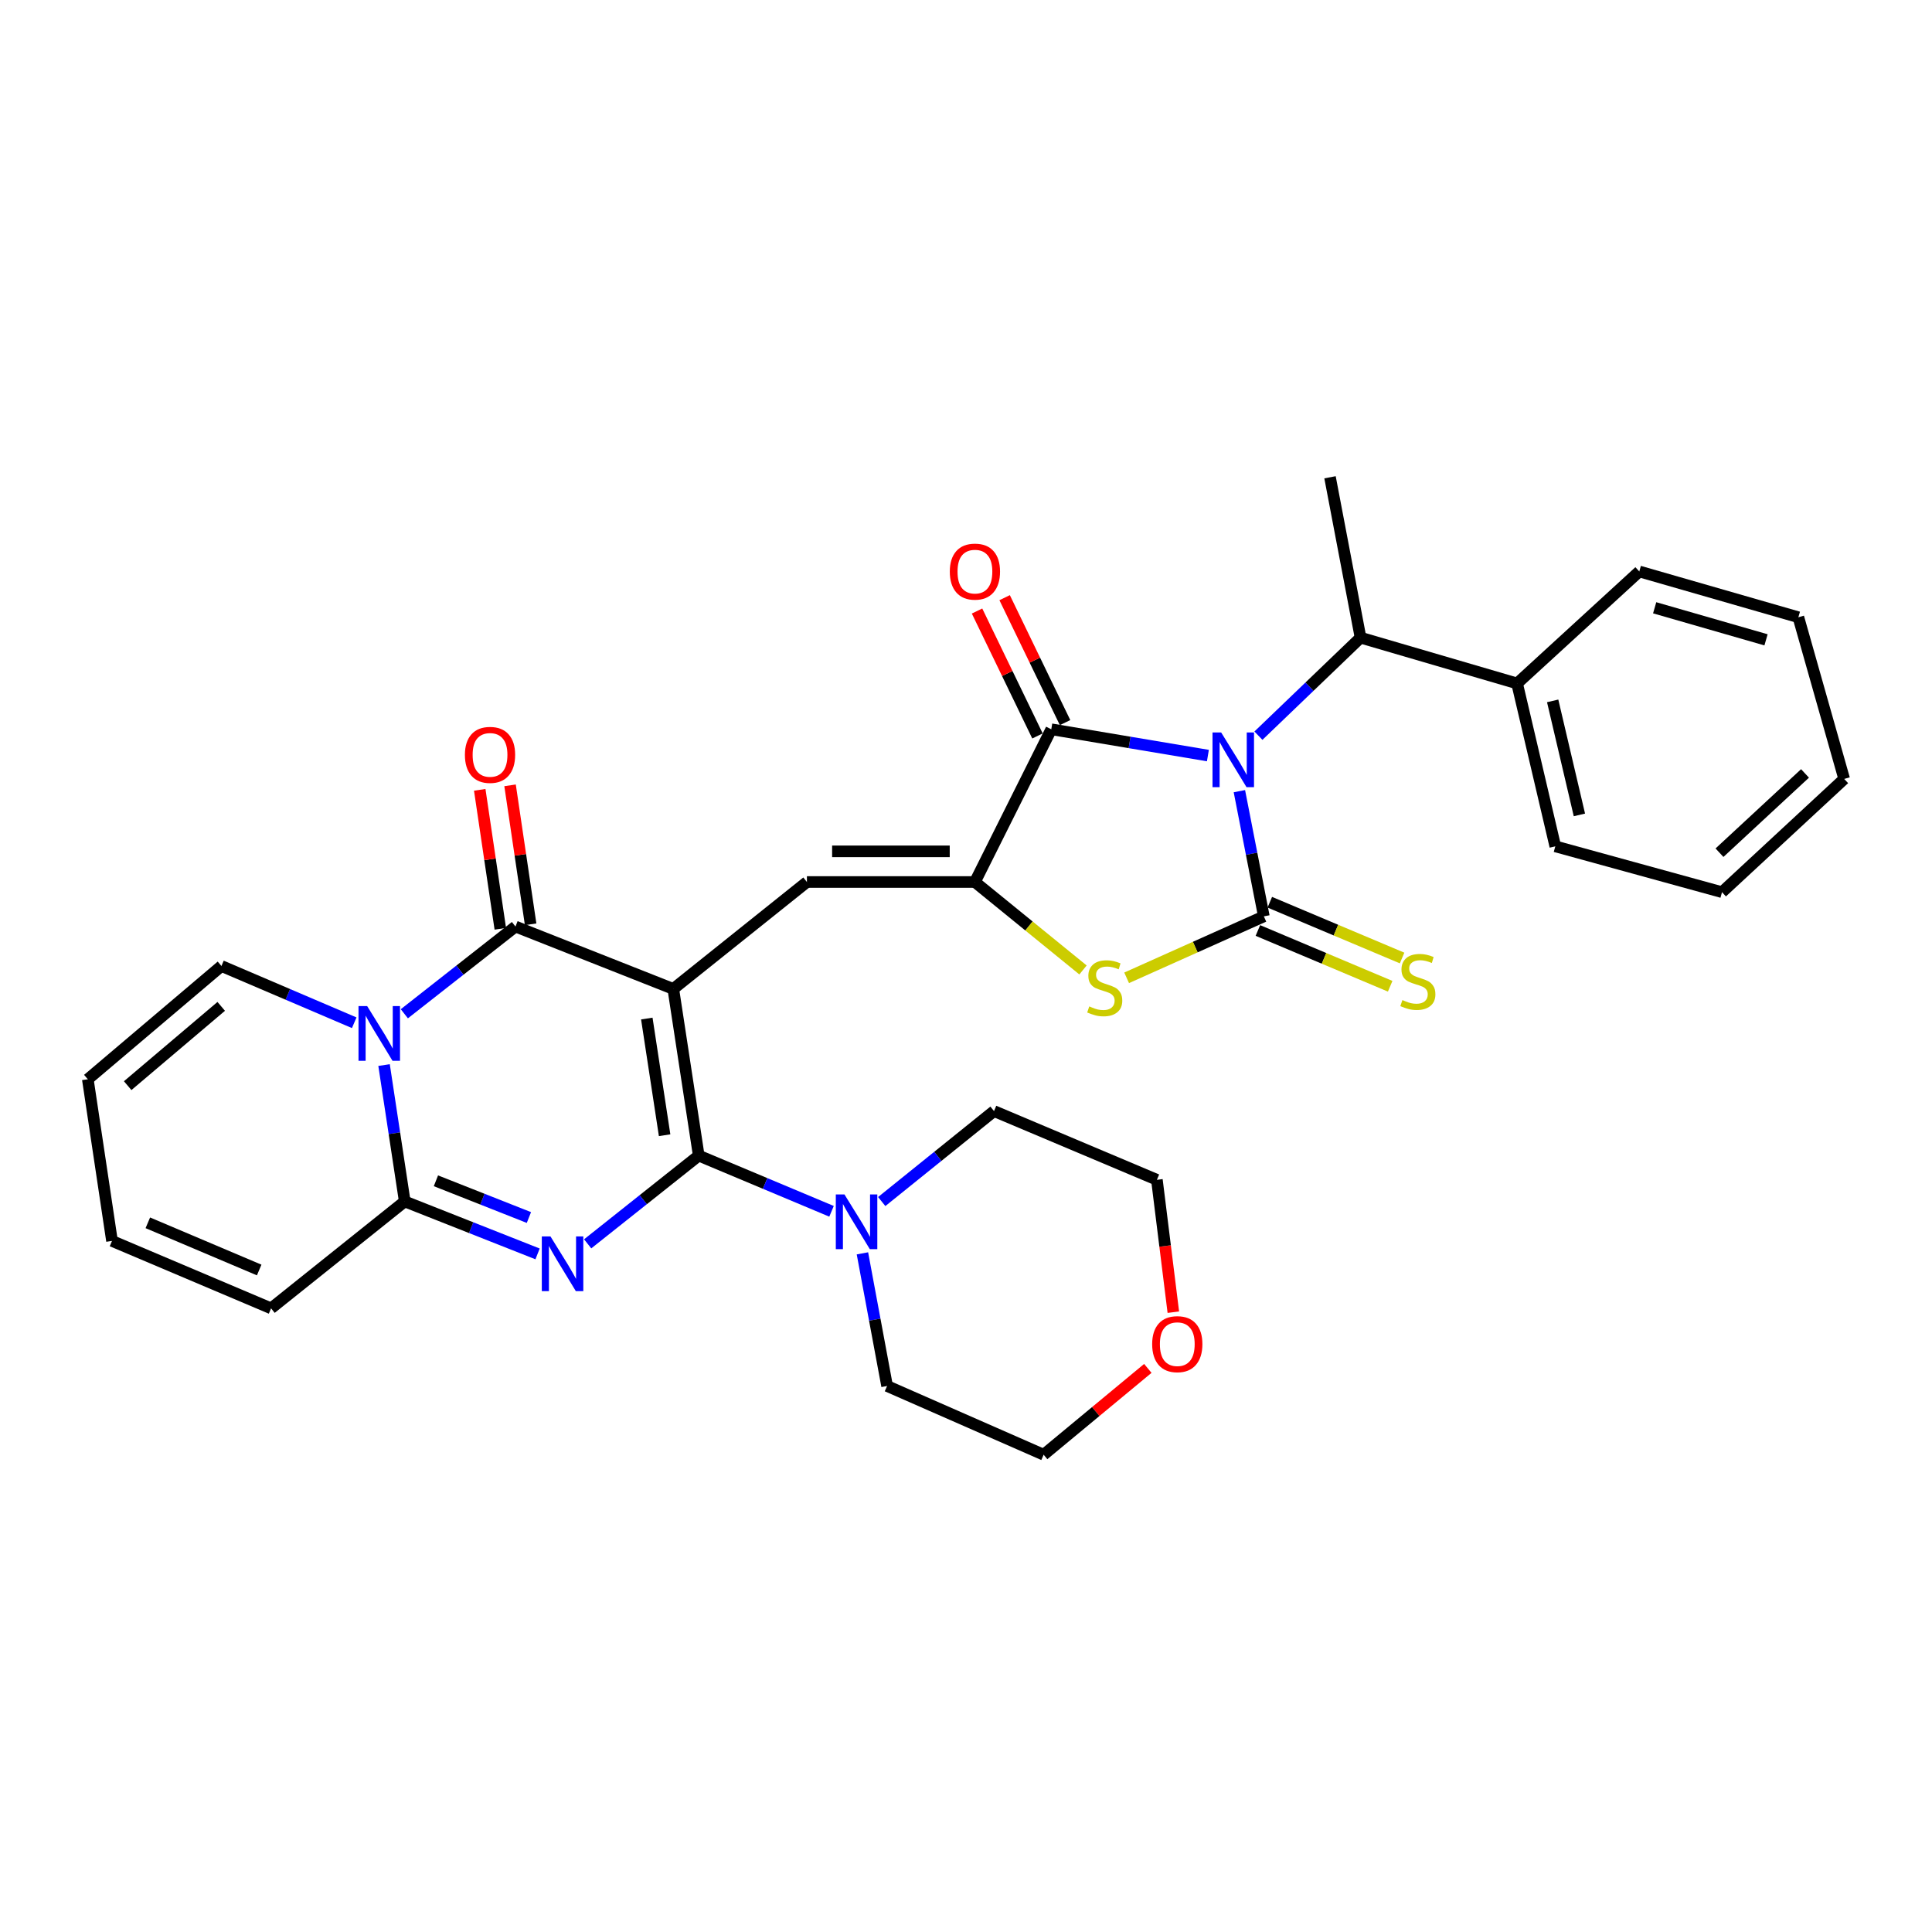 <?xml version='1.0' encoding='iso-8859-1'?>
<svg version='1.1' baseProfile='full'
              xmlns='http://www.w3.org/2000/svg'
                      xmlns:rdkit='http://www.rdkit.org/xml'
                      xmlns:xlink='http://www.w3.org/1999/xlink'
                  xml:space='preserve'
width='1000px' height='1000px' viewBox='0 0 1000 1000'>
<!-- END OF HEADER -->
<rect style='opacity:1.0;fill:#FFFFFF;stroke:none' width='1000' height='1000' x='0' y='0'> </rect>
<path class='bond-1' d='M 348.497,511.865 L 361.666,598.137' style='fill:none;fill-rule:evenodd;stroke:#000000;stroke-width:6px;stroke-linecap:butt;stroke-linejoin:miter;stroke-opacity:1' />
<path class='bond-1' d='M 334.787,527.2 L 344.005,587.591' style='fill:none;fill-rule:evenodd;stroke:#000000;stroke-width:6px;stroke-linecap:butt;stroke-linejoin:miter;stroke-opacity:1' />
<path class='bond-4' d='M 348.497,511.865 L 266.808,479.576' style='fill:none;fill-rule:evenodd;stroke:#000000;stroke-width:6px;stroke-linecap:butt;stroke-linejoin:miter;stroke-opacity:1' />
<path class='bond-9' d='M 348.497,511.865 L 417.659,456.524' style='fill:none;fill-rule:evenodd;stroke:#000000;stroke-width:6px;stroke-linecap:butt;stroke-linejoin:miter;stroke-opacity:1' />
<path class='bond-0' d='M 625.206,391.082 L 584.671,384.277' style='fill:none;fill-rule:evenodd;stroke:#0000FF;stroke-width:6px;stroke-linecap:butt;stroke-linejoin:miter;stroke-opacity:1' />
<path class='bond-0' d='M 584.671,384.277 L 544.137,377.472' style='fill:none;fill-rule:evenodd;stroke:#000000;stroke-width:6px;stroke-linecap:butt;stroke-linejoin:miter;stroke-opacity:1' />
<path class='bond-12' d='M 651.357,380.785 L 677.787,355.416' style='fill:none;fill-rule:evenodd;stroke:#0000FF;stroke-width:6px;stroke-linecap:butt;stroke-linejoin:miter;stroke-opacity:1' />
<path class='bond-12' d='M 677.787,355.416 L 704.217,330.047' style='fill:none;fill-rule:evenodd;stroke:#000000;stroke-width:6px;stroke-linecap:butt;stroke-linejoin:miter;stroke-opacity:1' />
<path class='bond-33' d='M 641.504,409.509 L 647.835,441.907' style='fill:none;fill-rule:evenodd;stroke:#0000FF;stroke-width:6px;stroke-linecap:butt;stroke-linejoin:miter;stroke-opacity:1' />
<path class='bond-33' d='M 647.835,441.907 L 654.166,474.304' style='fill:none;fill-rule:evenodd;stroke:#000000;stroke-width:6px;stroke-linecap:butt;stroke-linejoin:miter;stroke-opacity:1' />
<path class='bond-2' d='M 361.666,598.137 L 332.919,620.974' style='fill:none;fill-rule:evenodd;stroke:#000000;stroke-width:6px;stroke-linecap:butt;stroke-linejoin:miter;stroke-opacity:1' />
<path class='bond-2' d='M 332.919,620.974 L 304.172,643.811' style='fill:none;fill-rule:evenodd;stroke:#0000FF;stroke-width:6px;stroke-linecap:butt;stroke-linejoin:miter;stroke-opacity:1' />
<path class='bond-11' d='M 361.666,598.137 L 396.033,612.556' style='fill:none;fill-rule:evenodd;stroke:#000000;stroke-width:6px;stroke-linecap:butt;stroke-linejoin:miter;stroke-opacity:1' />
<path class='bond-11' d='M 396.033,612.556 L 430.4,626.975' style='fill:none;fill-rule:evenodd;stroke:#0000FF;stroke-width:6px;stroke-linecap:butt;stroke-linejoin:miter;stroke-opacity:1' />
<path class='bond-32' d='M 278.246,649.02 L 243.869,635.439' style='fill:none;fill-rule:evenodd;stroke:#0000FF;stroke-width:6px;stroke-linecap:butt;stroke-linejoin:miter;stroke-opacity:1' />
<path class='bond-32' d='M 243.869,635.439 L 209.493,621.859' style='fill:none;fill-rule:evenodd;stroke:#000000;stroke-width:6px;stroke-linecap:butt;stroke-linejoin:miter;stroke-opacity:1' />
<path class='bond-32' d='M 273.763,630.189 L 249.699,620.682' style='fill:none;fill-rule:evenodd;stroke:#0000FF;stroke-width:6px;stroke-linecap:butt;stroke-linejoin:miter;stroke-opacity:1' />
<path class='bond-32' d='M 249.699,620.682 L 225.636,611.176' style='fill:none;fill-rule:evenodd;stroke:#000000;stroke-width:6px;stroke-linecap:butt;stroke-linejoin:miter;stroke-opacity:1' />
<path class='bond-3' d='M 654.166,474.304 L 618.654,490.211' style='fill:none;fill-rule:evenodd;stroke:#000000;stroke-width:6px;stroke-linecap:butt;stroke-linejoin:miter;stroke-opacity:1' />
<path class='bond-3' d='M 618.654,490.211 L 583.143,506.117' style='fill:none;fill-rule:evenodd;stroke:#CCCC00;stroke-width:6px;stroke-linecap:butt;stroke-linejoin:miter;stroke-opacity:1' />
<path class='bond-13' d='M 651.083,481.615 L 685.319,496.05' style='fill:none;fill-rule:evenodd;stroke:#000000;stroke-width:6px;stroke-linecap:butt;stroke-linejoin:miter;stroke-opacity:1' />
<path class='bond-13' d='M 685.319,496.05 L 719.554,510.486' style='fill:none;fill-rule:evenodd;stroke:#CCCC00;stroke-width:6px;stroke-linecap:butt;stroke-linejoin:miter;stroke-opacity:1' />
<path class='bond-13' d='M 657.248,466.994 L 691.484,481.43' style='fill:none;fill-rule:evenodd;stroke:#000000;stroke-width:6px;stroke-linecap:butt;stroke-linejoin:miter;stroke-opacity:1' />
<path class='bond-13' d='M 691.484,481.43 L 725.719,495.865' style='fill:none;fill-rule:evenodd;stroke:#CCCC00;stroke-width:6px;stroke-linecap:butt;stroke-linejoin:miter;stroke-opacity:1' />
<path class='bond-5' d='M 266.808,479.576 L 238.047,502.151' style='fill:none;fill-rule:evenodd;stroke:#000000;stroke-width:6px;stroke-linecap:butt;stroke-linejoin:miter;stroke-opacity:1' />
<path class='bond-5' d='M 238.047,502.151 L 209.286,524.727' style='fill:none;fill-rule:evenodd;stroke:#0000FF;stroke-width:6px;stroke-linecap:butt;stroke-linejoin:miter;stroke-opacity:1' />
<path class='bond-15' d='M 274.656,478.414 L 269.33,442.45' style='fill:none;fill-rule:evenodd;stroke:#000000;stroke-width:6px;stroke-linecap:butt;stroke-linejoin:miter;stroke-opacity:1' />
<path class='bond-15' d='M 269.33,442.45 L 264.005,406.487' style='fill:none;fill-rule:evenodd;stroke:#FF0000;stroke-width:6px;stroke-linecap:butt;stroke-linejoin:miter;stroke-opacity:1' />
<path class='bond-15' d='M 258.96,480.738 L 253.635,444.774' style='fill:none;fill-rule:evenodd;stroke:#000000;stroke-width:6px;stroke-linecap:butt;stroke-linejoin:miter;stroke-opacity:1' />
<path class='bond-15' d='M 253.635,444.774 L 248.309,408.811' style='fill:none;fill-rule:evenodd;stroke:#FF0000;stroke-width:6px;stroke-linecap:butt;stroke-linejoin:miter;stroke-opacity:1' />
<path class='bond-8' d='M 198.787,551.275 L 204.14,586.567' style='fill:none;fill-rule:evenodd;stroke:#0000FF;stroke-width:6px;stroke-linecap:butt;stroke-linejoin:miter;stroke-opacity:1' />
<path class='bond-8' d='M 204.14,586.567 L 209.493,621.859' style='fill:none;fill-rule:evenodd;stroke:#000000;stroke-width:6px;stroke-linecap:butt;stroke-linejoin:miter;stroke-opacity:1' />
<path class='bond-14' d='M 183.345,529.376 L 148.981,514.688' style='fill:none;fill-rule:evenodd;stroke:#0000FF;stroke-width:6px;stroke-linecap:butt;stroke-linejoin:miter;stroke-opacity:1' />
<path class='bond-14' d='M 148.981,514.688 L 114.617,500' style='fill:none;fill-rule:evenodd;stroke:#000000;stroke-width:6px;stroke-linecap:butt;stroke-linejoin:miter;stroke-opacity:1' />
<path class='bond-6' d='M 504.619,456.524 L 417.659,456.524' style='fill:none;fill-rule:evenodd;stroke:#000000;stroke-width:6px;stroke-linecap:butt;stroke-linejoin:miter;stroke-opacity:1' />
<path class='bond-6' d='M 491.575,440.657 L 430.703,440.657' style='fill:none;fill-rule:evenodd;stroke:#000000;stroke-width:6px;stroke-linecap:butt;stroke-linejoin:miter;stroke-opacity:1' />
<path class='bond-7' d='M 504.619,456.524 L 544.137,377.472' style='fill:none;fill-rule:evenodd;stroke:#000000;stroke-width:6px;stroke-linecap:butt;stroke-linejoin:miter;stroke-opacity:1' />
<path class='bond-10' d='M 504.619,456.524 L 532.59,479.285' style='fill:none;fill-rule:evenodd;stroke:#000000;stroke-width:6px;stroke-linecap:butt;stroke-linejoin:miter;stroke-opacity:1' />
<path class='bond-10' d='M 532.59,479.285 L 560.561,502.045' style='fill:none;fill-rule:evenodd;stroke:#CCCC00;stroke-width:6px;stroke-linecap:butt;stroke-linejoin:miter;stroke-opacity:1' />
<path class='bond-17' d='M 551.278,374.017 L 535.638,341.687' style='fill:none;fill-rule:evenodd;stroke:#000000;stroke-width:6px;stroke-linecap:butt;stroke-linejoin:miter;stroke-opacity:1' />
<path class='bond-17' d='M 535.638,341.687 L 519.999,309.357' style='fill:none;fill-rule:evenodd;stroke:#FF0000;stroke-width:6px;stroke-linecap:butt;stroke-linejoin:miter;stroke-opacity:1' />
<path class='bond-17' d='M 536.995,380.926 L 521.355,348.596' style='fill:none;fill-rule:evenodd;stroke:#000000;stroke-width:6px;stroke-linecap:butt;stroke-linejoin:miter;stroke-opacity:1' />
<path class='bond-17' d='M 521.355,348.596 L 505.715,316.266' style='fill:none;fill-rule:evenodd;stroke:#FF0000;stroke-width:6px;stroke-linecap:butt;stroke-linejoin:miter;stroke-opacity:1' />
<path class='bond-16' d='M 209.493,621.859 L 140.313,677.199' style='fill:none;fill-rule:evenodd;stroke:#000000;stroke-width:6px;stroke-linecap:butt;stroke-linejoin:miter;stroke-opacity:1' />
<path class='bond-22' d='M 446.39,648.731 L 452.775,683.059' style='fill:none;fill-rule:evenodd;stroke:#0000FF;stroke-width:6px;stroke-linecap:butt;stroke-linejoin:miter;stroke-opacity:1' />
<path class='bond-22' d='M 452.775,683.059 L 459.16,717.387' style='fill:none;fill-rule:evenodd;stroke:#000000;stroke-width:6px;stroke-linecap:butt;stroke-linejoin:miter;stroke-opacity:1' />
<path class='bond-23' d='M 456.379,621.918 L 485.44,598.506' style='fill:none;fill-rule:evenodd;stroke:#0000FF;stroke-width:6px;stroke-linecap:butt;stroke-linejoin:miter;stroke-opacity:1' />
<path class='bond-23' d='M 485.44,598.506 L 514.501,575.095' style='fill:none;fill-rule:evenodd;stroke:#000000;stroke-width:6px;stroke-linecap:butt;stroke-linejoin:miter;stroke-opacity:1' />
<path class='bond-20' d='M 704.217,330.047 L 785.245,353.75' style='fill:none;fill-rule:evenodd;stroke:#000000;stroke-width:6px;stroke-linecap:butt;stroke-linejoin:miter;stroke-opacity:1' />
<path class='bond-24' d='M 704.217,330.047 L 688.412,247.036' style='fill:none;fill-rule:evenodd;stroke:#000000;stroke-width:6px;stroke-linecap:butt;stroke-linejoin:miter;stroke-opacity:1' />
<path class='bond-18' d='M 114.617,500 L 45.455,558.62' style='fill:none;fill-rule:evenodd;stroke:#000000;stroke-width:6px;stroke-linecap:butt;stroke-linejoin:miter;stroke-opacity:1' />
<path class='bond-18' d='M 114.502,520.897 L 66.088,561.931' style='fill:none;fill-rule:evenodd;stroke:#000000;stroke-width:6px;stroke-linecap:butt;stroke-linejoin:miter;stroke-opacity:1' />
<path class='bond-35' d='M 140.313,677.199 L 57.972,642.301' style='fill:none;fill-rule:evenodd;stroke:#000000;stroke-width:6px;stroke-linecap:butt;stroke-linejoin:miter;stroke-opacity:1' />
<path class='bond-35' d='M 134.153,657.355 L 76.515,632.926' style='fill:none;fill-rule:evenodd;stroke:#000000;stroke-width:6px;stroke-linecap:butt;stroke-linejoin:miter;stroke-opacity:1' />
<path class='bond-19' d='M 45.455,558.62 L 57.972,642.301' style='fill:none;fill-rule:evenodd;stroke:#000000;stroke-width:6px;stroke-linecap:butt;stroke-linejoin:miter;stroke-opacity:1' />
<path class='bond-27' d='M 785.245,353.75 L 805.017,438.066' style='fill:none;fill-rule:evenodd;stroke:#000000;stroke-width:6px;stroke-linecap:butt;stroke-linejoin:miter;stroke-opacity:1' />
<path class='bond-27' d='M 803.658,362.775 L 817.499,421.796' style='fill:none;fill-rule:evenodd;stroke:#000000;stroke-width:6px;stroke-linecap:butt;stroke-linejoin:miter;stroke-opacity:1' />
<path class='bond-28' d='M 785.245,353.75 L 848.492,295.783' style='fill:none;fill-rule:evenodd;stroke:#000000;stroke-width:6px;stroke-linecap:butt;stroke-linejoin:miter;stroke-opacity:1' />
<path class='bond-21' d='M 607.315,679.188 L 603.061,644.926' style='fill:none;fill-rule:evenodd;stroke:#FF0000;stroke-width:6px;stroke-linecap:butt;stroke-linejoin:miter;stroke-opacity:1' />
<path class='bond-21' d='M 603.061,644.926 L 598.807,610.664' style='fill:none;fill-rule:evenodd;stroke:#000000;stroke-width:6px;stroke-linecap:butt;stroke-linejoin:miter;stroke-opacity:1' />
<path class='bond-34' d='M 594.113,708.282 L 567.15,730.623' style='fill:none;fill-rule:evenodd;stroke:#FF0000;stroke-width:6px;stroke-linecap:butt;stroke-linejoin:miter;stroke-opacity:1' />
<path class='bond-34' d='M 567.15,730.623 L 540.188,752.964' style='fill:none;fill-rule:evenodd;stroke:#000000;stroke-width:6px;stroke-linecap:butt;stroke-linejoin:miter;stroke-opacity:1' />
<path class='bond-25' d='M 459.16,717.387 L 540.188,752.964' style='fill:none;fill-rule:evenodd;stroke:#000000;stroke-width:6px;stroke-linecap:butt;stroke-linejoin:miter;stroke-opacity:1' />
<path class='bond-26' d='M 514.501,575.095 L 598.807,610.664' style='fill:none;fill-rule:evenodd;stroke:#000000;stroke-width:6px;stroke-linecap:butt;stroke-linejoin:miter;stroke-opacity:1' />
<path class='bond-30' d='M 805.017,438.066 L 891.307,461.787' style='fill:none;fill-rule:evenodd;stroke:#000000;stroke-width:6px;stroke-linecap:butt;stroke-linejoin:miter;stroke-opacity:1' />
<path class='bond-29' d='M 848.492,295.783 L 930.833,319.486' style='fill:none;fill-rule:evenodd;stroke:#000000;stroke-width:6px;stroke-linecap:butt;stroke-linejoin:miter;stroke-opacity:1' />
<path class='bond-29' d='M 856.454,314.586 L 914.093,331.179' style='fill:none;fill-rule:evenodd;stroke:#000000;stroke-width:6px;stroke-linecap:butt;stroke-linejoin:miter;stroke-opacity:1' />
<path class='bond-31' d='M 930.833,319.486 L 954.545,403.167' style='fill:none;fill-rule:evenodd;stroke:#000000;stroke-width:6px;stroke-linecap:butt;stroke-linejoin:miter;stroke-opacity:1' />
<path class='bond-36' d='M 891.307,461.787 L 954.545,403.167' style='fill:none;fill-rule:evenodd;stroke:#000000;stroke-width:6px;stroke-linecap:butt;stroke-linejoin:miter;stroke-opacity:1' />
<path class='bond-36' d='M 890.006,441.357 L 934.273,400.324' style='fill:none;fill-rule:evenodd;stroke:#000000;stroke-width:6px;stroke-linecap:butt;stroke-linejoin:miter;stroke-opacity:1' />
<path  class='atom-1' d='M 632.074 379.126
L 641.354 394.126
Q 642.274 395.606, 643.754 398.286
Q 645.234 400.966, 645.314 401.126
L 645.314 379.126
L 649.074 379.126
L 649.074 407.446
L 645.194 407.446
L 635.234 391.046
Q 634.074 389.126, 632.834 386.926
Q 631.634 384.726, 631.274 384.046
L 631.274 407.446
L 627.594 407.446
L 627.594 379.126
L 632.074 379.126
' fill='#0000FF'/>
<path  class='atom-3' d='M 284.921 639.97
L 294.201 654.97
Q 295.121 656.45, 296.601 659.13
Q 298.081 661.81, 298.161 661.97
L 298.161 639.97
L 301.921 639.97
L 301.921 668.29
L 298.041 668.29
L 288.081 651.89
Q 286.921 649.97, 285.681 647.77
Q 284.481 645.57, 284.121 644.89
L 284.121 668.29
L 280.441 668.29
L 280.441 639.97
L 284.921 639.97
' fill='#0000FF'/>
<path  class='atom-6' d='M 190.046 520.756
L 199.326 535.756
Q 200.246 537.236, 201.726 539.916
Q 203.206 542.596, 203.286 542.756
L 203.286 520.756
L 207.046 520.756
L 207.046 549.076
L 203.166 549.076
L 193.206 532.676
Q 192.046 530.756, 190.806 528.556
Q 189.606 526.356, 189.246 525.676
L 189.246 549.076
L 185.566 549.076
L 185.566 520.756
L 190.046 520.756
' fill='#0000FF'/>
<path  class='atom-11' d='M 563.807 520.915
Q 564.127 521.035, 565.447 521.595
Q 566.767 522.155, 568.207 522.515
Q 569.687 522.835, 571.127 522.835
Q 573.807 522.835, 575.367 521.555
Q 576.927 520.235, 576.927 517.955
Q 576.927 516.395, 576.127 515.435
Q 575.367 514.475, 574.167 513.955
Q 572.967 513.435, 570.967 512.835
Q 568.447 512.075, 566.927 511.355
Q 565.447 510.635, 564.367 509.115
Q 563.327 507.595, 563.327 505.035
Q 563.327 501.475, 565.727 499.275
Q 568.167 497.075, 572.967 497.075
Q 576.247 497.075, 579.967 498.635
L 579.047 501.715
Q 575.647 500.315, 573.087 500.315
Q 570.327 500.315, 568.807 501.475
Q 567.287 502.595, 567.327 504.555
Q 567.327 506.075, 568.087 506.995
Q 568.887 507.915, 570.007 508.435
Q 571.167 508.955, 573.087 509.555
Q 575.647 510.355, 577.167 511.155
Q 578.687 511.955, 579.767 513.595
Q 580.887 515.195, 580.887 517.955
Q 580.887 521.875, 578.247 523.995
Q 575.647 526.075, 571.287 526.075
Q 568.767 526.075, 566.847 525.515
Q 564.967 524.995, 562.727 524.075
L 563.807 520.915
' fill='#CCCC00'/>
<path  class='atom-12' d='M 437.095 618.25
L 446.375 633.25
Q 447.295 634.73, 448.775 637.41
Q 450.255 640.09, 450.335 640.25
L 450.335 618.25
L 454.095 618.25
L 454.095 646.57
L 450.215 646.57
L 440.255 630.17
Q 439.095 628.25, 437.855 626.05
Q 436.655 623.85, 436.295 623.17
L 436.295 646.57
L 432.615 646.57
L 432.615 618.25
L 437.095 618.25
' fill='#0000FF'/>
<path  class='atom-14' d='M 725.88 517.636
Q 726.2 517.756, 727.52 518.316
Q 728.84 518.876, 730.28 519.236
Q 731.76 519.556, 733.2 519.556
Q 735.88 519.556, 737.44 518.276
Q 739 516.956, 739 514.676
Q 739 513.116, 738.2 512.156
Q 737.44 511.196, 736.24 510.676
Q 735.04 510.156, 733.04 509.556
Q 730.52 508.796, 729 508.076
Q 727.52 507.356, 726.44 505.836
Q 725.4 504.316, 725.4 501.756
Q 725.4 498.196, 727.8 495.996
Q 730.24 493.796, 735.04 493.796
Q 738.32 493.796, 742.04 495.356
L 741.12 498.436
Q 737.72 497.036, 735.16 497.036
Q 732.4 497.036, 730.88 498.196
Q 729.36 499.316, 729.4 501.276
Q 729.4 502.796, 730.16 503.716
Q 730.96 504.636, 732.08 505.156
Q 733.24 505.676, 735.16 506.276
Q 737.72 507.076, 739.24 507.876
Q 740.76 508.676, 741.84 510.316
Q 742.96 511.916, 742.96 514.676
Q 742.96 518.596, 740.32 520.716
Q 737.72 522.796, 733.36 522.796
Q 730.84 522.796, 728.92 522.236
Q 727.04 521.716, 724.8 520.796
L 725.88 517.636
' fill='#CCCC00'/>
<path  class='atom-16' d='M 240.638 390.721
Q 240.638 383.921, 243.998 380.121
Q 247.358 376.321, 253.638 376.321
Q 259.918 376.321, 263.278 380.121
Q 266.638 383.921, 266.638 390.721
Q 266.638 397.601, 263.238 401.521
Q 259.838 405.401, 253.638 405.401
Q 247.398 405.401, 243.998 401.521
Q 240.638 397.641, 240.638 390.721
M 253.638 402.201
Q 257.958 402.201, 260.278 399.321
Q 262.638 396.401, 262.638 390.721
Q 262.638 385.161, 260.278 382.361
Q 257.958 379.521, 253.638 379.521
Q 249.318 379.521, 246.958 382.321
Q 244.638 385.121, 244.638 390.721
Q 244.638 396.441, 246.958 399.321
Q 249.318 402.201, 253.638 402.201
' fill='#FF0000'/>
<path  class='atom-18' d='M 491.619 295.863
Q 491.619 289.063, 494.979 285.263
Q 498.339 281.463, 504.619 281.463
Q 510.899 281.463, 514.259 285.263
Q 517.619 289.063, 517.619 295.863
Q 517.619 302.743, 514.219 306.663
Q 510.819 310.543, 504.619 310.543
Q 498.379 310.543, 494.979 306.663
Q 491.619 302.783, 491.619 295.863
M 504.619 307.343
Q 508.939 307.343, 511.259 304.463
Q 513.619 301.543, 513.619 295.863
Q 513.619 290.303, 511.259 287.503
Q 508.939 284.663, 504.619 284.663
Q 500.299 284.663, 497.939 287.463
Q 495.619 290.263, 495.619 295.863
Q 495.619 301.583, 497.939 304.463
Q 500.299 307.343, 504.619 307.343
' fill='#FF0000'/>
<path  class='atom-22' d='M 596.359 695.729
Q 596.359 688.929, 599.719 685.129
Q 603.079 681.329, 609.359 681.329
Q 615.639 681.329, 618.999 685.129
Q 622.359 688.929, 622.359 695.729
Q 622.359 702.609, 618.959 706.529
Q 615.559 710.409, 609.359 710.409
Q 603.119 710.409, 599.719 706.529
Q 596.359 702.649, 596.359 695.729
M 609.359 707.209
Q 613.679 707.209, 615.999 704.329
Q 618.359 701.409, 618.359 695.729
Q 618.359 690.169, 615.999 687.369
Q 613.679 684.529, 609.359 684.529
Q 605.039 684.529, 602.679 687.329
Q 600.359 690.129, 600.359 695.729
Q 600.359 701.449, 602.679 704.329
Q 605.039 707.209, 609.359 707.209
' fill='#FF0000'/>
</svg>
